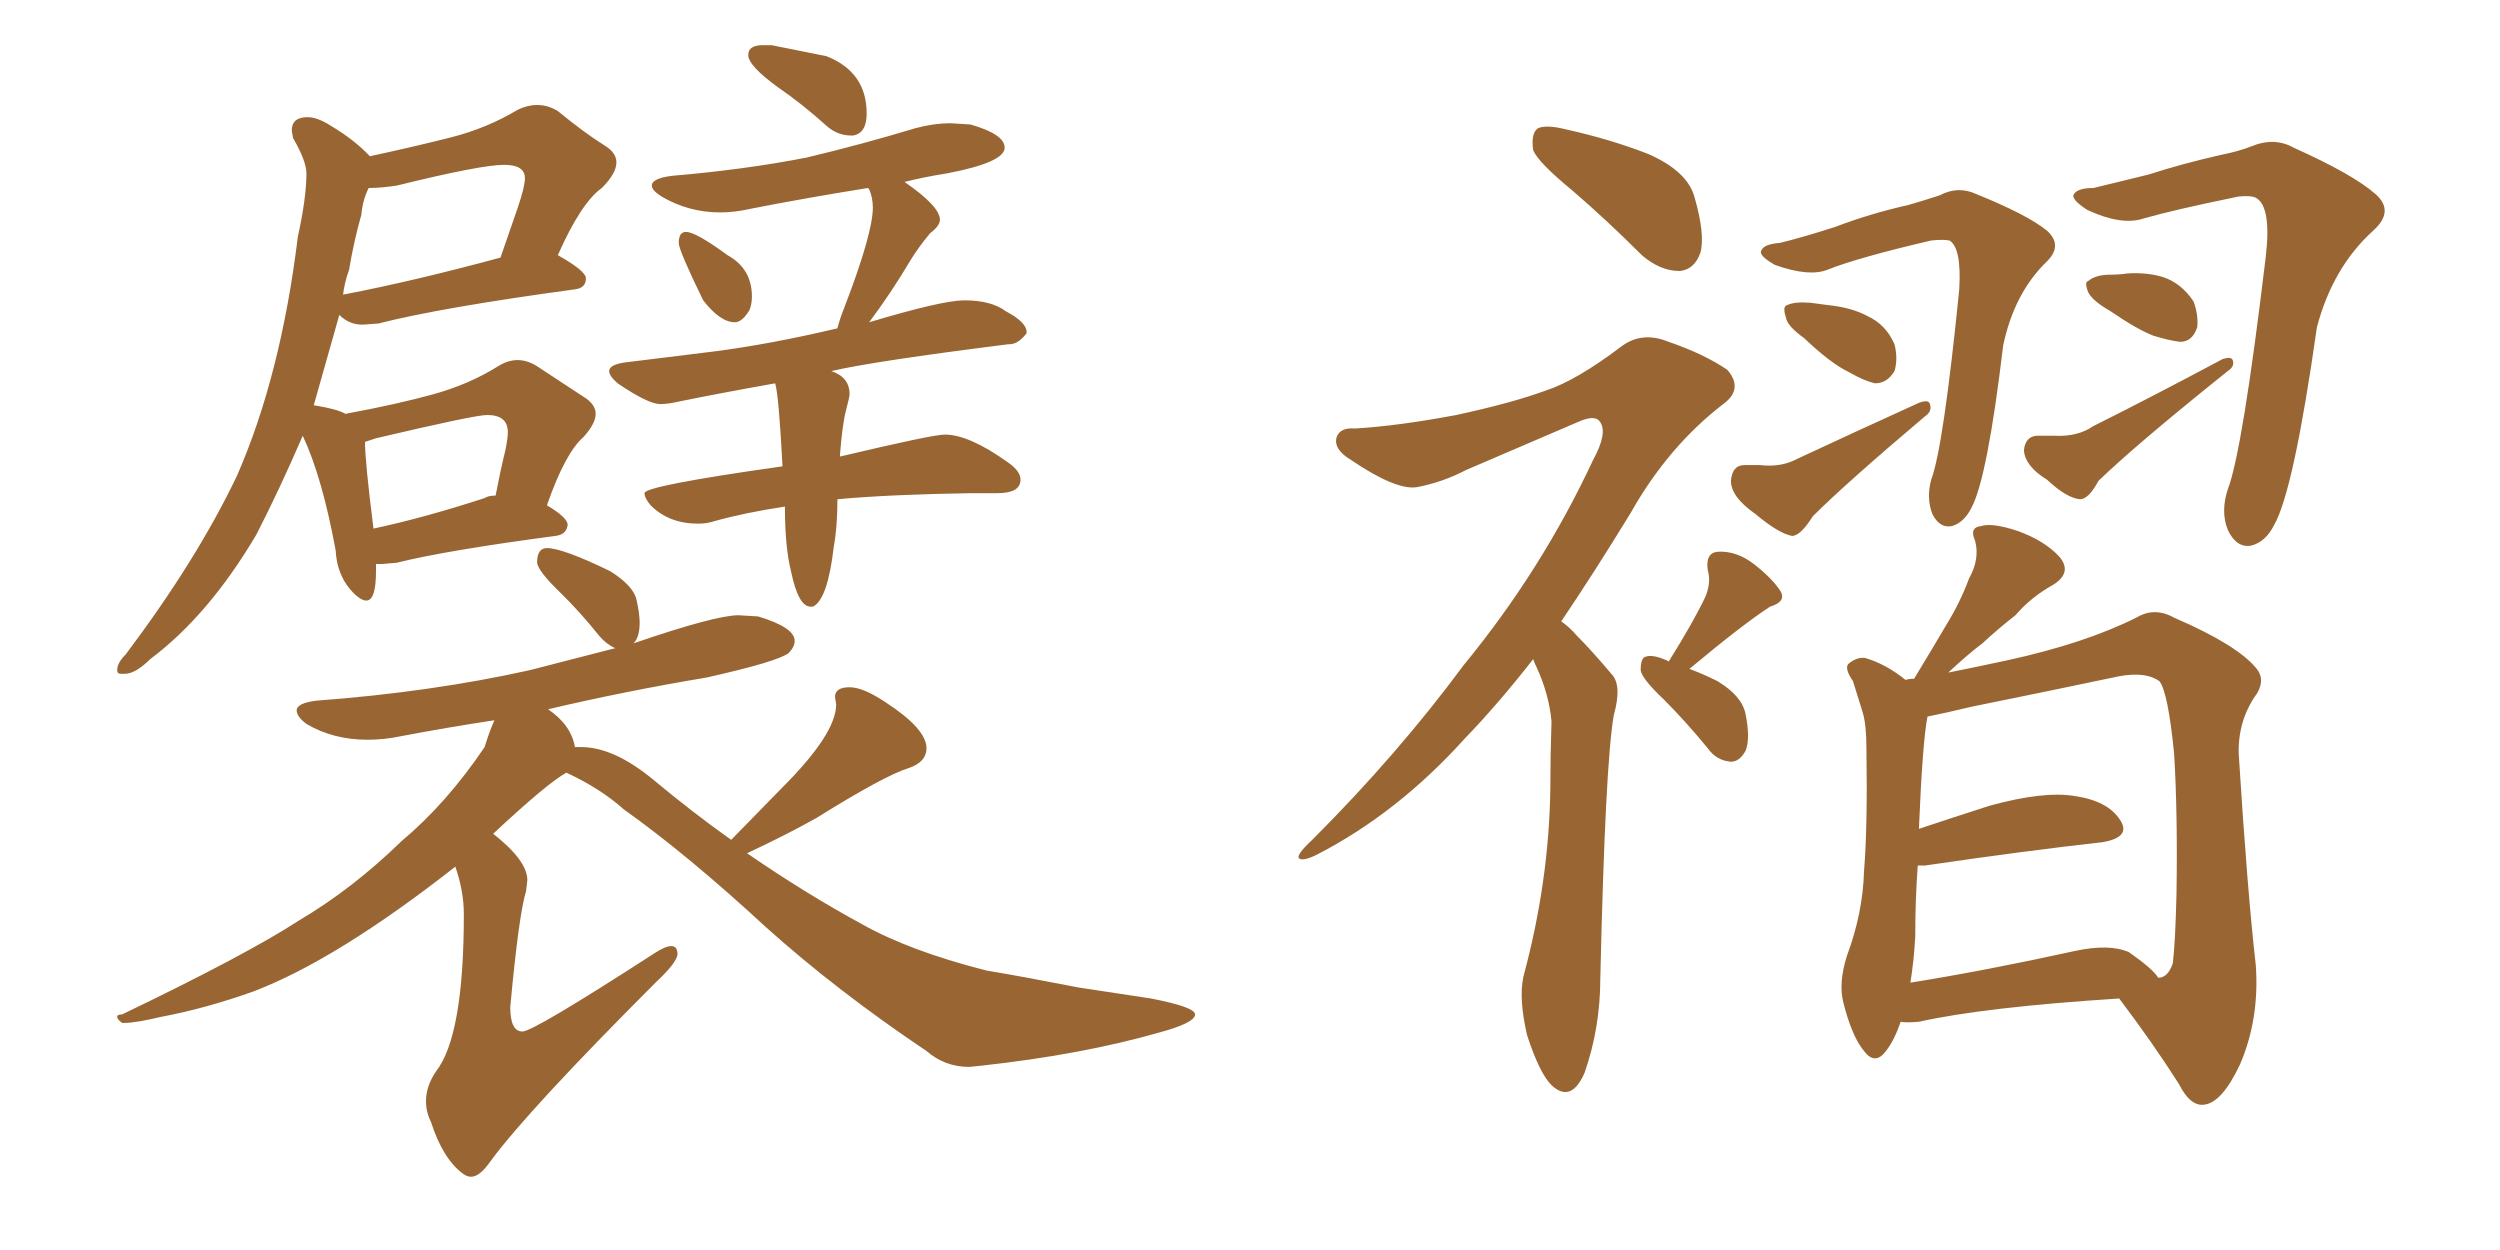 <svg xmlns="http://www.w3.org/2000/svg" xmlns:xlink="http://www.w3.org/1999/xlink" width="300" height="150"><path fill="#996633" padding="10" d="M14.50 80.86L14.94 80.86Q16.26 80.86 18.02 79.10L18.02 79.10Q25.05 73.83 30.76 64.16L30.76 64.16Q33.54 58.74 36.33 52.29L36.33 52.29Q38.67 57.28 40.28 66.06L40.28 66.06Q40.43 68.85 42.04 70.75L42.04 70.75Q43.21 72.07 43.95 72.07L43.95 72.07Q45.12 72.07 45.12 68.55L45.12 68.55L45.12 67.68L45.85 67.68L47.61 67.53Q53.47 66.06 66.65 64.31L66.65 64.31Q67.97 64.16 68.12 62.99L68.12 62.99Q68.12 62.11 65.63 60.64L65.63 60.64Q67.82 54.35 70.02 52.44L70.02 52.44Q71.48 50.83 71.48 49.66L71.48 49.66Q71.48 48.49 70.02 47.61L70.02 47.61L64.45 43.95Q63.28 43.21 62.11 43.21L62.11 43.21Q60.94 43.21 59.77 43.95L59.77 43.95Q56.25 46.14 52.00 47.31Q47.75 48.49 41.46 49.66L41.46 49.66Q40.43 49.07 37.65 48.63L37.65 48.63L40.72 37.79Q41.89 38.96 43.51 38.96L43.51 38.96L45.41 38.82Q52.88 36.91 68.99 34.72L68.99 34.72Q70.31 34.57 70.31 33.40L70.31 33.40Q70.31 32.52 66.94 30.62L66.94 30.62Q69.73 24.32 72.22 22.56L72.22 22.56Q73.97 20.80 73.97 19.48L73.97 19.48Q73.97 18.31 72.51 17.43L72.51 17.43Q70.17 15.97 66.94 13.33L66.94 13.33Q65.77 12.60 64.45 12.60L64.45 12.60Q63.28 12.60 62.11 13.18L62.11 13.18Q58.45 15.38 54.13 16.48Q49.80 17.58 44.38 18.75L44.38 18.75Q42.63 16.85 39.70 15.09L39.70 15.09Q38.09 14.06 36.91 14.06L36.91 14.06Q35.01 14.06 35.01 15.67L35.01 15.67L35.16 16.55Q36.77 19.34 36.77 20.80L36.77 20.80Q36.77 23.73 35.74 28.42L35.74 28.42Q33.69 45.12 28.42 57.13L28.42 57.13Q23.58 67.24 15.09 78.52L15.09 78.52Q14.06 79.54 14.06 80.42L14.06 80.42Q14.06 80.86 14.50 80.86L14.50 80.86ZM44.82 63.43L44.82 63.43Q43.80 55.37 43.80 53.03L43.80 53.03L45.12 52.59Q56.98 49.80 58.45 49.80L58.45 49.80Q60.94 49.80 60.94 51.86L60.94 51.86Q60.94 52.59 60.64 54.05L60.64 54.05Q60.06 56.40 59.47 59.47L59.47 59.47Q58.59 59.47 58.15 59.77L58.15 59.77Q50.98 62.11 44.82 63.43ZM41.16 35.45L41.16 35.45Q41.31 33.98 41.89 32.37L41.89 32.37Q42.48 28.86 43.36 25.78L43.36 25.78Q43.51 24.02 44.24 22.56L44.24 22.56Q45.70 22.56 47.61 22.27L47.61 22.27Q57.71 19.78 60.50 19.78L60.50 19.78Q62.99 19.78 62.99 21.39L62.99 21.39Q62.99 22.41 62.11 24.98Q61.23 27.54 60.06 30.91L60.06 30.91Q49.80 33.69 41.46 35.30L41.46 35.30Q41.16 35.30 41.16 35.45ZM102.10 16.26L102.39 16.26Q104.00 15.97 104.00 13.62L104.00 13.62Q104.00 8.64 99.17 6.74L99.17 6.74L92.58 5.42L91.55 5.42Q89.79 5.42 89.79 6.59L89.79 6.59Q89.79 7.91 93.46 10.55L93.46 10.55Q96.24 12.45 99.17 15.09L99.17 15.09Q100.49 16.26 102.10 16.26L102.10 16.26ZM88.18 38.67L88.18 38.67Q89.06 38.67 89.94 37.21L89.94 37.21Q90.23 36.47 90.23 35.60L90.23 35.60Q90.23 32.23 87.30 30.62L87.30 30.62Q83.50 27.83 82.32 27.83L82.32 27.83Q81.45 27.83 81.45 29.15L81.45 29.15Q81.45 30.03 84.38 36.04L84.38 36.04Q86.43 38.67 88.18 38.67ZM97.27 72.80L97.56 72.80Q99.32 71.92 100.05 65.63L100.05 65.63Q100.49 63.28 100.49 59.91L100.49 59.91Q106.79 59.33 116.60 59.18L116.60 59.18L119.68 59.18Q122.46 59.18 122.46 57.57L122.46 57.57Q122.46 56.54 121.00 55.52L121.00 55.52Q116.31 52.15 113.38 52.15L113.38 52.15Q111.91 52.15 100.78 54.79L100.78 54.79Q101.07 50.98 101.51 49.29Q101.95 47.61 101.95 47.31L101.95 47.31Q101.95 45.26 99.76 44.53L99.76 44.53Q104.74 43.36 121.00 41.31L121.00 41.31L121.14 41.31Q122.17 41.31 123.19 39.99L123.19 39.99L123.19 39.84Q123.19 38.67 120.70 37.35L120.70 37.35Q118.95 36.04 115.72 36.04L115.72 36.04Q113.09 36.04 104.30 38.67L104.30 38.67Q106.93 35.16 109.28 31.20L109.28 31.20Q110.16 29.74 111.62 27.98L111.62 27.98Q112.79 27.10 112.79 26.37L112.79 26.37Q112.79 24.76 108.54 21.83L108.54 21.83Q110.89 21.24 113.67 20.80L113.67 20.80Q120.56 19.48 120.56 17.72L120.56 17.72Q120.56 16.11 116.46 14.94L116.46 14.94L114.11 14.79Q112.06 14.79 109.86 15.38L109.86 15.38Q103.56 17.29 96.83 18.90L96.83 18.90Q89.36 20.36 80.71 21.09L80.71 21.09Q78.22 21.39 78.22 22.27L78.22 22.27Q78.22 22.85 79.39 23.58L79.39 23.58Q82.62 25.49 86.43 25.49L86.43 25.49Q88.18 25.49 90.09 25.05L90.09 25.05Q96.83 23.73 104.15 22.56L104.15 22.56L104.30 22.71Q104.74 23.73 104.74 24.90L104.74 24.90Q104.74 27.98 101.37 36.77L101.37 36.77Q100.78 38.23 100.49 39.40L100.49 39.40Q92.43 41.31 85.55 42.19L85.55 42.19L74.85 43.51Q73.10 43.80 73.10 44.53L73.10 44.53Q73.10 45.12 74.12 46.00L74.12 46.00Q77.78 48.49 79.25 48.49L79.25 48.49Q80.13 48.49 81.45 48.19L81.45 48.19Q86.43 47.17 93.02 46.00L93.02 46.00Q93.46 47.46 93.90 55.96L93.90 55.96Q77.34 58.30 77.34 59.18L77.34 59.18Q77.34 59.77 78.08 60.64L78.08 60.64Q80.27 62.84 83.79 62.84L83.79 62.84Q84.81 62.84 85.69 62.55L85.69 62.55Q89.36 61.52 94.19 60.79L94.19 60.79Q94.19 65.63 94.92 68.55L94.92 68.55Q95.80 72.80 97.27 72.80L97.27 72.80ZM56.54 141.21L56.54 141.21Q57.57 141.21 58.89 139.31L58.89 139.31Q63.43 133.15 78.81 117.77L78.81 117.77Q81.15 115.58 81.30 114.55L81.30 114.55Q81.30 113.53 80.57 113.53L80.57 113.53Q79.83 113.53 78.52 114.40L78.52 114.40Q64.01 123.78 62.70 123.78L62.70 123.78Q61.23 123.78 61.23 120.85L61.23 120.85Q62.26 109.72 63.13 106.93L63.13 106.93L63.28 105.62Q63.28 103.27 59.18 100.05L59.18 100.05Q65.77 93.90 67.97 92.72L67.97 92.72Q72.07 94.63 74.85 97.12L74.85 97.12Q82.47 102.54 91.99 111.33L91.99 111.33Q100.49 118.95 111.18 126.12L111.18 126.12Q113.38 128.03 116.31 128.03L116.31 128.03L117.77 127.88Q129.79 126.56 139.01 123.93L139.01 123.93Q143.41 122.75 143.41 121.73L143.41 121.73Q143.41 120.85 138.13 119.82L138.13 119.82L129.49 118.51Q122.75 117.19 118.36 116.46L118.36 116.46Q109.13 114.11 103.42 110.89L103.42 110.89Q96.68 107.23 89.65 102.39L89.65 102.39Q94.63 100.05 98.00 98.14L98.00 98.14Q106.20 93.02 109.13 92.14L109.13 92.14Q111.18 91.41 111.18 89.79L111.18 89.79Q111.18 87.45 106.20 84.23L106.20 84.23Q103.56 82.47 101.95 82.47L101.95 82.47Q100.20 82.47 100.20 83.64L100.20 83.64L100.34 84.52Q100.34 88.04 93.90 94.48L93.90 94.48L87.74 100.78Q83.20 97.56 78.44 93.60Q73.68 89.65 69.73 89.65L69.73 89.65L68.99 89.65Q68.55 87.01 65.77 85.11L65.77 85.11Q75.15 82.91 84.81 81.30L84.81 81.30Q93.31 79.39 94.63 78.37L94.63 78.37Q95.36 77.64 95.36 76.90L95.36 76.90Q95.36 75.29 90.97 73.97L90.97 73.97L88.62 73.83Q85.84 73.83 76.03 77.20L76.03 77.20Q76.76 76.46 76.76 74.71L76.76 74.71Q76.76 73.68 76.39 72.00Q76.03 70.31 73.24 68.55L73.24 68.55Q67.53 65.77 65.63 65.77L65.63 65.77Q64.45 65.77 64.45 67.53L64.45 67.53Q64.60 68.55 67.09 70.97Q69.58 73.39 71.92 76.32L71.92 76.32Q72.80 77.34 73.83 77.78L73.83 77.78L63.57 80.42Q51.71 83.06 37.94 84.08L37.94 84.08Q35.60 84.38 35.60 85.25L35.60 85.25Q35.60 85.99 36.77 86.87L36.77 86.87Q39.99 88.77 44.09 88.77L44.09 88.77Q46.14 88.77 48.19 88.33L48.19 88.33Q53.61 87.30 59.33 86.43L59.33 86.43Q58.74 87.74 58.15 89.65L58.15 89.65Q53.61 96.39 48.19 100.93L48.19 100.93Q42.33 106.64 35.89 110.45L35.89 110.45Q29.59 114.55 14.65 121.73L14.65 121.73Q14.06 121.73 14.06 122.02L14.06 122.02Q14.06 122.31 14.65 122.75L14.65 122.75L14.94 122.75Q16.26 122.75 19.34 122.02L19.34 122.02Q24.76 121.00 30.47 118.95L30.47 118.95Q40.43 115.14 54.64 104.00L54.64 104.00Q55.66 106.93 55.66 109.72L55.66 109.72Q55.66 124.37 52.29 128.61L52.29 128.61Q51.12 130.37 51.12 132.13L51.12 132.13Q51.12 133.45 51.71 134.62L51.71 134.62Q53.17 139.16 55.66 140.92L55.66 140.92Q56.10 141.21 56.54 141.21ZM188.67 22.85L188.67 22.85Q184.57 19.48 183.98 18.02L183.98 18.02Q183.69 15.97 184.57 15.38L184.57 15.38Q185.60 14.94 187.94 15.53L187.94 15.53Q193.21 16.70 197.75 18.46L197.75 18.46Q202.44 20.51 203.32 23.58L203.32 23.58Q204.64 28.13 204.05 30.32L204.05 30.32Q203.32 32.37 201.56 32.52L201.56 32.52Q199.22 32.52 197.02 30.62L197.02 30.62Q192.77 26.37 188.67 22.85ZM183.98 79.10L183.98 79.10Q179.74 84.52 175.78 88.62L175.78 88.62Q167.72 97.56 158.06 102.54L158.06 102.54Q156.30 103.42 155.86 102.98L155.86 102.98Q155.57 102.54 157.47 100.78L157.47 100.78Q167.72 90.53 175.63 79.83L175.63 79.83Q185.01 68.41 191.16 55.22L191.16 55.22Q192.92 52.00 192.04 50.68L192.04 50.68Q191.46 49.66 189.26 50.68L189.26 50.68Q182.08 53.76 175.93 56.40L175.93 56.40Q173.14 57.86 170.07 58.45L170.07 58.45Q167.58 58.89 162.16 55.22L162.16 55.22Q159.96 53.91 160.40 52.44L160.40 52.44Q160.84 51.27 162.60 51.42L162.60 51.42Q167.72 51.12 174.76 49.80L174.76 49.80Q181.49 48.34 185.45 46.88L185.45 46.88Q189.11 45.70 194.53 41.60L194.53 41.60Q197.02 39.70 200.24 41.02L200.24 41.02Q204.49 42.48 207.28 44.38L207.28 44.38Q209.18 46.58 206.98 48.34L206.98 48.34Q200.24 53.47 195.70 61.52L195.70 61.52Q191.31 68.70 187.35 74.56L187.35 74.56Q188.38 75.29 189.26 76.32L189.26 76.32Q191.02 78.08 193.36 80.86L193.36 80.86Q194.68 82.18 193.65 85.84L193.65 85.84Q192.63 91.70 192.04 117.33L192.04 117.33Q192.04 123.34 190.14 128.76L190.14 128.76Q188.53 132.42 186.18 130.22L186.18 130.22Q184.72 128.76 183.25 124.22L183.25 124.22Q182.23 119.82 182.81 117.19L182.81 117.19Q185.89 105.76 186.04 94.63L186.04 94.63Q186.04 90.67 186.18 86.57L186.18 86.57Q185.89 83.35 184.42 80.13L184.42 80.13Q184.13 79.54 183.98 79.10ZM200.24 79.39L200.24 79.39Q203.17 74.71 204.64 71.63L204.64 71.63Q205.37 69.87 204.93 68.41L204.93 68.41Q204.64 66.36 206.10 66.21L206.10 66.21Q208.45 66.06 210.64 67.82L210.64 67.82Q212.84 69.58 213.72 71.04L213.72 71.04Q214.31 72.22 212.40 72.80L212.40 72.80Q209.03 75 202.73 80.27L202.73 80.27Q204.35 80.86 206.10 81.74L206.10 81.74Q209.03 83.50 209.47 85.69L209.47 85.69Q210.06 88.62 209.47 90.09L209.47 90.09Q208.74 91.41 207.71 91.41L207.71 91.41Q205.96 91.26 204.93 89.79L204.93 89.79Q202.29 86.57 199.66 83.94L199.66 83.94Q197.02 81.45 196.88 80.42L196.88 80.42Q196.88 78.96 197.46 78.81L197.46 78.81Q198.19 78.52 199.66 79.10L199.66 79.10Q200.10 79.25 200.24 79.39ZM213.57 29.15L213.57 29.15Q216.06 28.56 220.17 27.25L220.17 27.25Q224.41 25.63 228.96 24.61L228.96 24.61Q231.01 24.02 232.76 23.44L232.76 23.44Q234.96 22.27 237.16 23.29L237.16 23.29Q243.31 25.78 245.65 27.69L245.65 27.69Q247.56 29.44 245.65 31.35L245.65 31.35Q241.70 35.16 240.38 41.46L240.38 41.46Q238.48 57.42 236.57 60.94L236.57 60.94Q235.69 62.70 234.23 63.13L234.23 63.13Q232.76 63.43 231.88 61.67L231.88 61.67Q231.15 59.77 231.74 57.57L231.74 57.57Q233.20 53.76 235.11 34.72L235.11 34.72Q235.40 29.74 233.94 28.86L233.94 28.86Q233.20 28.71 231.74 28.86L231.74 28.86Q222.95 30.91 219.29 32.37L219.29 32.37Q217.09 33.25 212.99 31.79L212.99 31.79Q210.94 30.62 211.38 30.03L211.38 30.03Q211.67 29.30 213.57 29.15ZM216.50 40.58L216.50 40.58Q214.45 39.11 214.31 38.09L214.31 38.09Q213.87 36.77 214.45 36.62L214.45 36.62Q215.33 36.18 217.24 36.33L217.24 36.33Q218.41 36.47 219.43 36.62L219.43 36.62Q222.22 36.91 224.12 37.94L224.12 37.94Q226.32 38.96 227.34 41.31L227.34 41.31Q227.78 43.07 227.34 44.53L227.34 44.53Q226.46 46.00 225 46.00L225 46.00Q223.68 45.70 221.92 44.68L221.92 44.68Q219.73 43.65 216.50 40.58ZM209.33 55.81L209.33 55.81Q210.64 55.81 211.23 55.81L211.23 55.81Q213.72 56.10 215.63 55.08L215.63 55.08Q222.22 52.00 230.27 48.34L230.27 48.34Q231.45 47.90 231.59 48.49L231.59 48.49Q231.88 49.37 231.01 49.95L231.01 49.95Q221.48 58.01 217.53 61.96L217.53 61.96Q216.06 64.31 215.04 64.31L215.04 64.31Q213.43 64.01 210.64 61.67L210.64 61.67Q207.71 59.62 207.71 57.71L207.71 57.71Q207.86 55.81 209.33 55.81ZM251.22 22.56L251.22 22.56Q253.71 21.97 257.81 20.95L257.81 20.95Q261.91 19.63 266.46 18.60L266.46 18.60Q268.65 18.16 270.12 17.58L270.12 17.58Q272.90 16.41 275.24 17.72L275.24 17.72Q282.42 20.95 285.06 23.29L285.06 23.29Q287.40 25.34 284.77 27.69L284.77 27.69Q279.93 32.08 278.03 39.26L278.03 39.26Q275.24 58.89 272.90 62.99L272.90 62.99Q271.88 65.04 270.12 65.48L270.12 65.48Q268.36 65.77 267.33 63.57L267.33 63.57Q266.46 61.38 267.33 58.74L267.33 58.74Q269.09 54.20 271.88 30.91L271.88 30.91Q272.61 24.76 270.70 23.73L270.70 23.73Q270.12 23.44 268.65 23.58L268.65 23.58Q260.74 25.20 257.23 26.22L257.23 26.22Q254.59 27.10 250.49 25.20L250.49 25.20Q248.44 23.88 248.88 23.29L248.88 23.29Q249.32 22.56 251.22 22.56ZM253.27 37.35L253.27 37.35Q251.22 36.18 250.63 35.16L250.63 35.16Q250.05 33.84 250.63 33.69L250.63 33.69Q251.51 32.96 253.27 32.96L253.27 32.96Q254.30 32.96 255.32 32.81L255.32 32.81Q257.67 32.67 259.57 33.25L259.57 33.25Q261.77 33.98 263.23 36.18L263.23 36.18Q263.82 37.79 263.67 39.26L263.67 39.26Q263.09 41.02 261.62 41.02L261.62 41.02Q260.30 40.87 258.40 40.28L258.40 40.28Q256.49 39.55 253.27 37.35ZM244.34 52.29L244.34 52.29Q245.65 52.29 246.53 52.29L246.53 52.29Q249.32 52.44 251.22 51.12L251.22 51.12Q258.25 47.61 266.75 43.07L266.75 43.07Q267.77 42.77 267.92 43.21L267.92 43.21Q268.21 43.95 267.33 44.53L267.33 44.53Q256.35 53.32 251.81 57.71L251.81 57.71Q250.63 59.91 249.61 59.91L249.61 59.91Q248.00 59.77 245.65 57.57L245.65 57.57Q243.02 55.96 242.87 54.05L242.87 54.05Q243.02 52.44 244.34 52.29ZM228.08 122.61L228.08 122.61Q227.34 124.80 226.32 126.12L226.32 126.12Q225 127.88 223.68 126.12L223.68 126.12Q222.22 124.37 221.19 120.26L221.19 120.26Q220.61 117.92 221.63 114.70L221.63 114.70Q223.54 109.57 223.68 104.59L223.68 104.59Q224.12 99.17 223.97 89.79L223.97 89.79Q223.97 87.01 223.54 85.55L223.54 85.55Q222.95 83.64 222.36 81.74L222.36 81.74Q221.34 80.27 221.78 79.69L221.78 79.69Q222.80 78.81 223.83 78.96L223.83 78.96Q226.32 79.69 228.66 81.59L228.66 81.59Q229.10 81.45 229.69 81.45L229.69 81.45Q231.74 78.08 233.64 74.85L233.64 74.85Q235.25 72.22 236.28 69.43L236.28 69.43Q237.60 67.09 237.01 64.89L237.01 64.89Q236.28 63.28 237.74 63.13L237.74 63.13Q239.06 62.70 242.14 63.72L242.14 63.72Q245.36 64.89 247.12 66.80L247.12 66.80Q248.73 68.70 246.39 70.17L246.39 70.17Q243.75 71.63 241.85 73.83L241.85 73.83Q239.79 75.44 237.89 77.20L237.89 77.20Q236.13 78.52 233.79 80.71L233.79 80.71Q236.72 80.13 240.82 79.25L240.82 79.25Q250.20 77.20 256.35 74.12L256.35 74.12Q258.54 72.80 260.89 74.12L260.89 74.12Q268.36 77.34 270.70 80.13L270.70 80.13Q271.88 81.45 270.85 83.20L270.85 83.20Q268.51 86.43 268.65 90.53L268.65 90.53Q269.68 106.93 270.70 115.87L270.70 115.87Q271.14 122.31 268.80 127.73L268.80 127.73Q266.60 132.42 264.40 132.57L264.40 132.57Q262.79 132.71 261.47 130.08L261.47 130.08Q258.40 125.24 254.30 119.82L254.30 119.82Q238.18 120.85 230.27 122.61L230.27 122.61Q228.66 122.75 228.08 122.61ZM255.47 114.26L255.47 114.26L255.47 114.26Q258.40 116.31 258.98 117.33L258.98 117.33Q260.16 117.33 260.74 115.58L260.74 115.58Q261.04 113.09 261.18 107.23L261.18 107.23Q261.33 97.56 260.89 90.38L260.89 90.38Q260.16 83.06 259.13 81.74L259.13 81.74Q257.52 80.57 254.30 81.15L254.30 81.15Q245.95 82.91 236.57 84.81L236.57 84.81Q233.50 85.55 231.30 85.99L231.30 85.99Q230.71 88.92 230.27 99.46L230.27 99.46Q234.23 98.14 238.77 96.68L238.77 96.68Q245.21 94.92 248.88 95.51L248.88 95.51Q252.98 96.09 254.44 98.44L254.44 98.44Q255.76 100.49 252.25 101.07L252.25 101.07Q243.02 102.10 231.01 103.86L231.01 103.86Q230.27 103.86 230.13 103.86L230.13 103.86Q229.83 107.96 229.83 112.35L229.83 112.35Q229.69 115.14 229.25 117.92L229.25 117.92Q238.33 116.46 249.02 114.11L249.02 114.11Q253.13 113.23 255.47 114.26Z"/></svg>